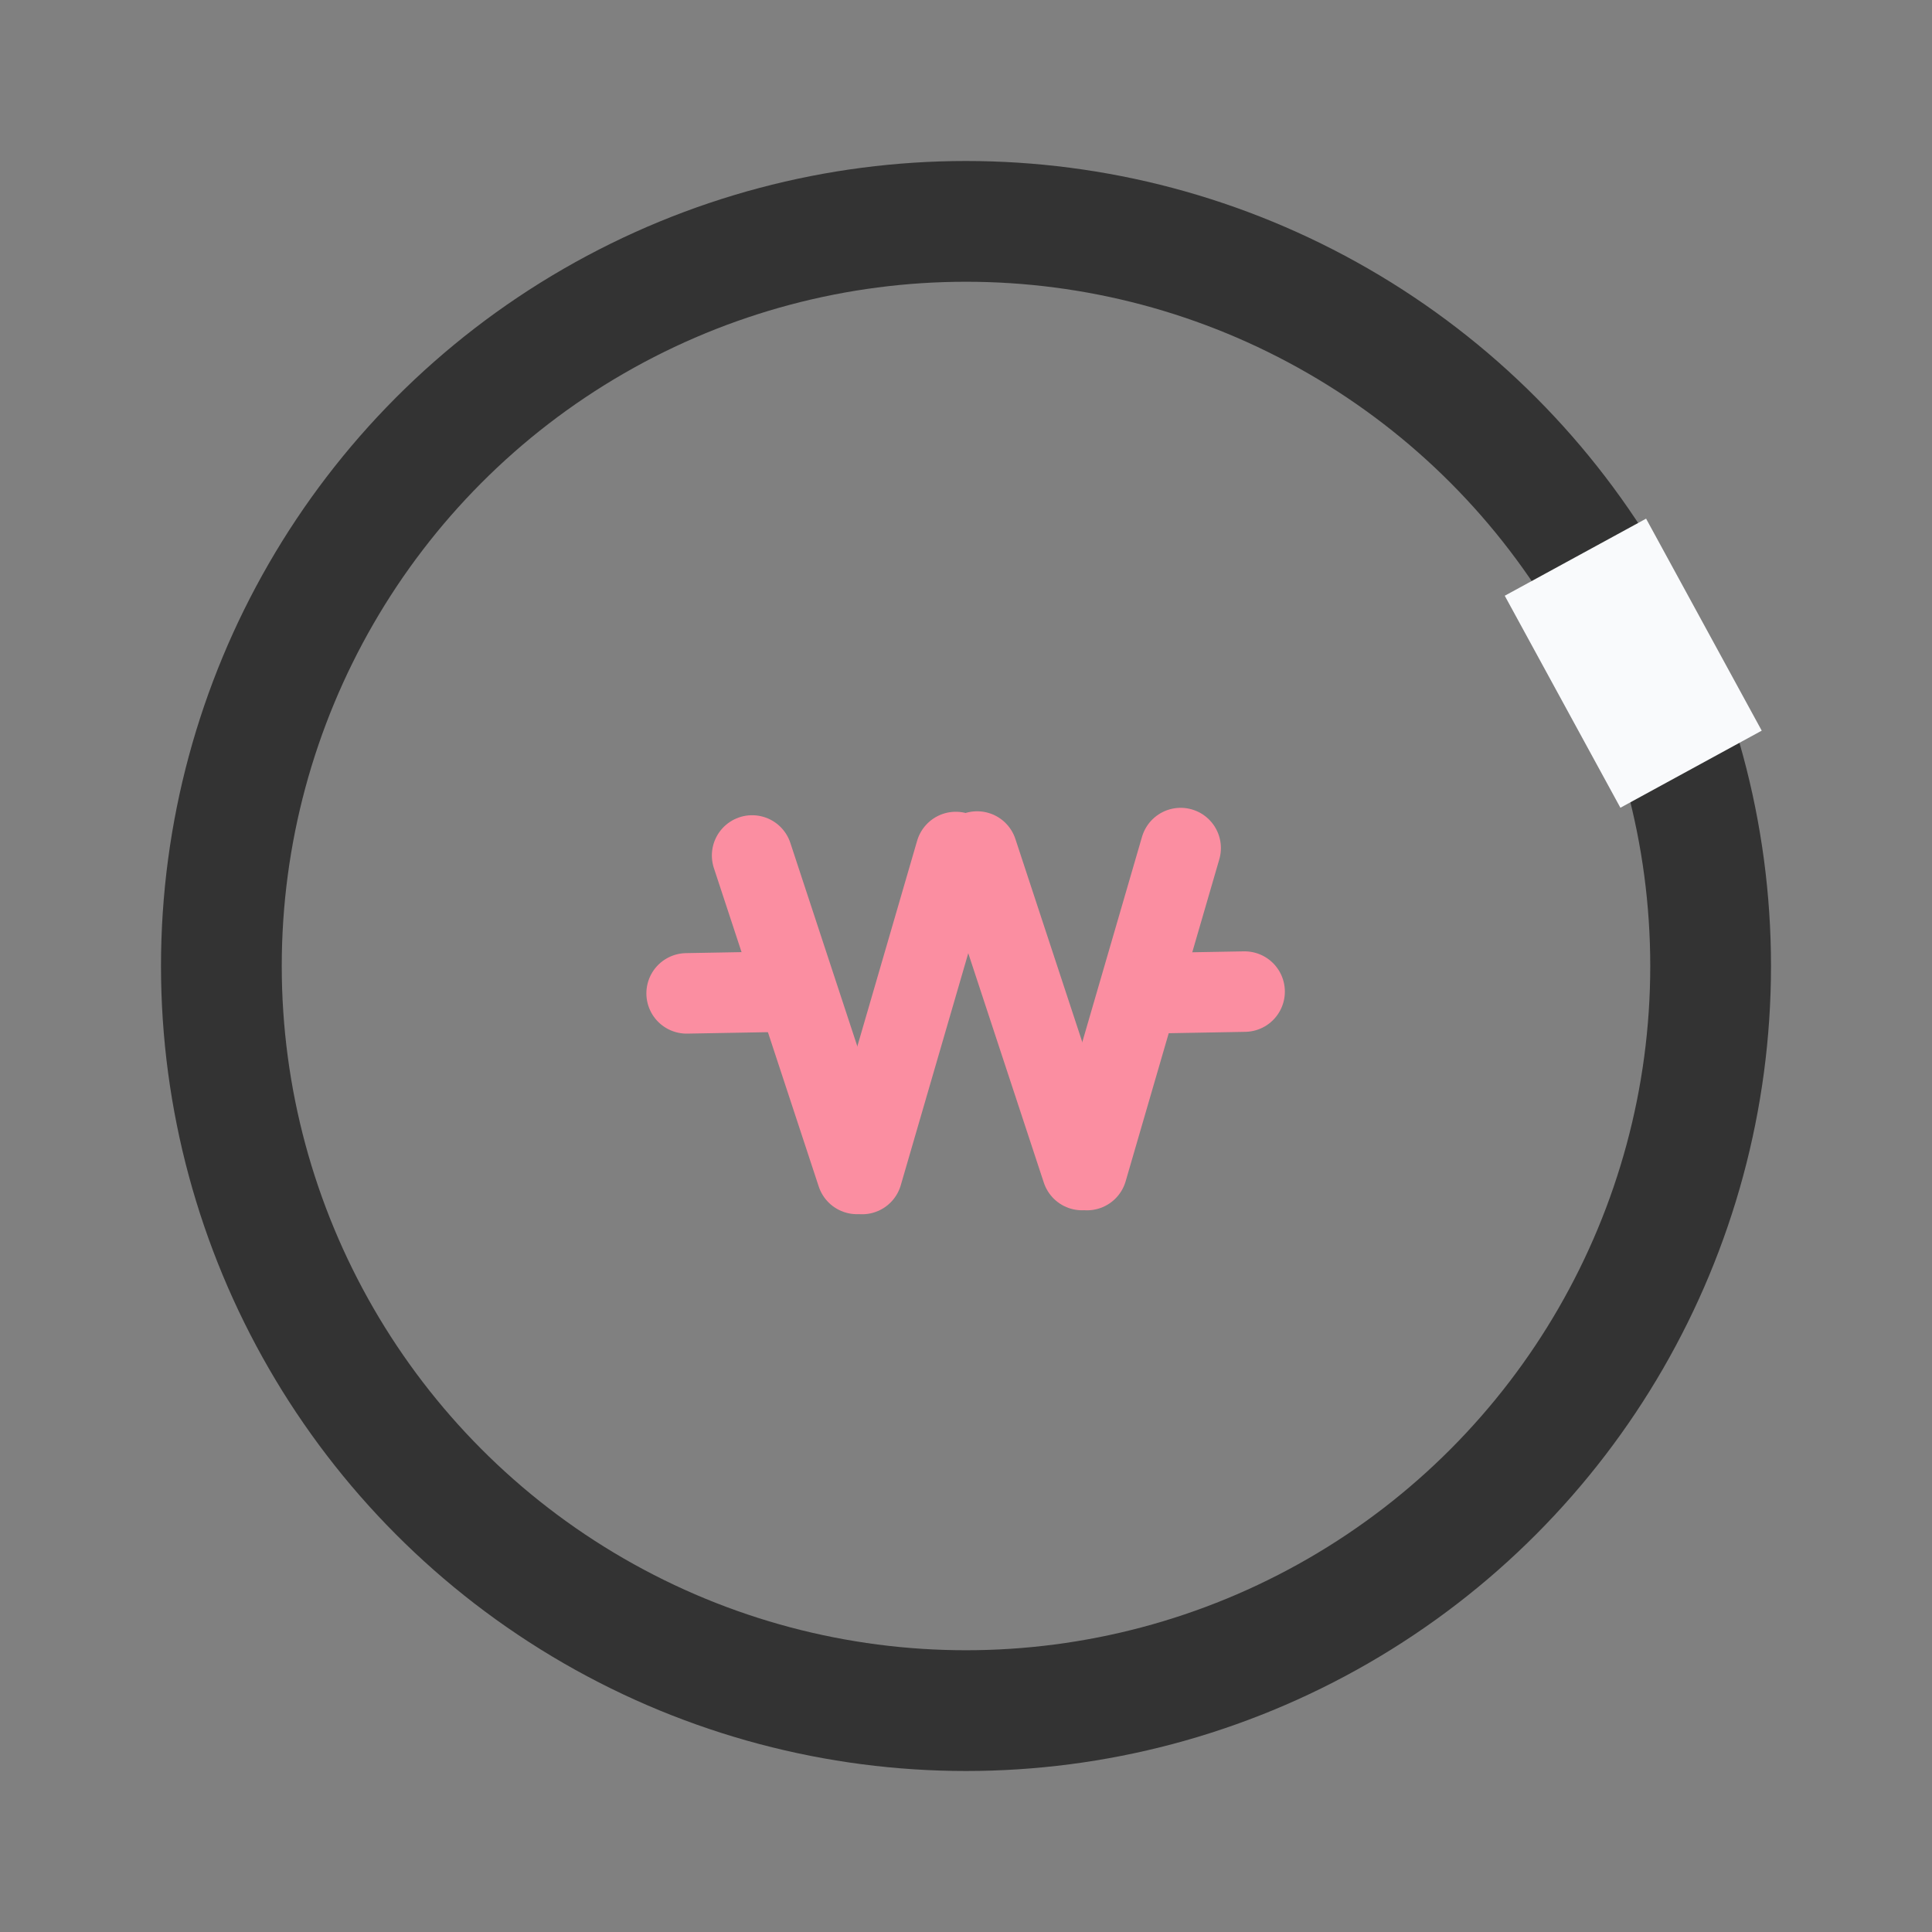 <svg width="48" height="48" viewBox="0 0 48 48" fill="none" xmlns="http://www.w3.org/2000/svg">
<rect x="0" y="0" width="48" height="48" fill="#808080" stroke="none"/>
<circle cx="24" cy="24" r="18.5" stroke="#333333" stroke-width="3"/>
<rect x="37.385" y="14.801" width="4" height="6" transform="rotate(-28.612 37.385 14.801)" fill="#F9FAFC"/>
<path d="M18.686 21.254L21.291 29.166" stroke="#FB8EA1" stroke-width="2" stroke-linecap="round"/>
<path d="M24.277 21.156L26.883 29.069" stroke="#FB8EA1" stroke-width="2" stroke-linecap="round"/>
<path d="M29.333 21.07L27.006 29.07" stroke="#FB8EA1" stroke-width="2" stroke-linecap="round"/>
<path d="M23.746 21.168L21.419 29.168" stroke="#FB8EA1" stroke-width="2" stroke-linecap="round"/>
<path d="M17.059 24.68L19.294 24.64" stroke="#FB8EA1" stroke-width="2" stroke-linecap="round"/>
<path d="M28.688 24.676L30.922 24.636" stroke="#FB8EA1" stroke-width="2" stroke-linecap="round"/>
</svg>
